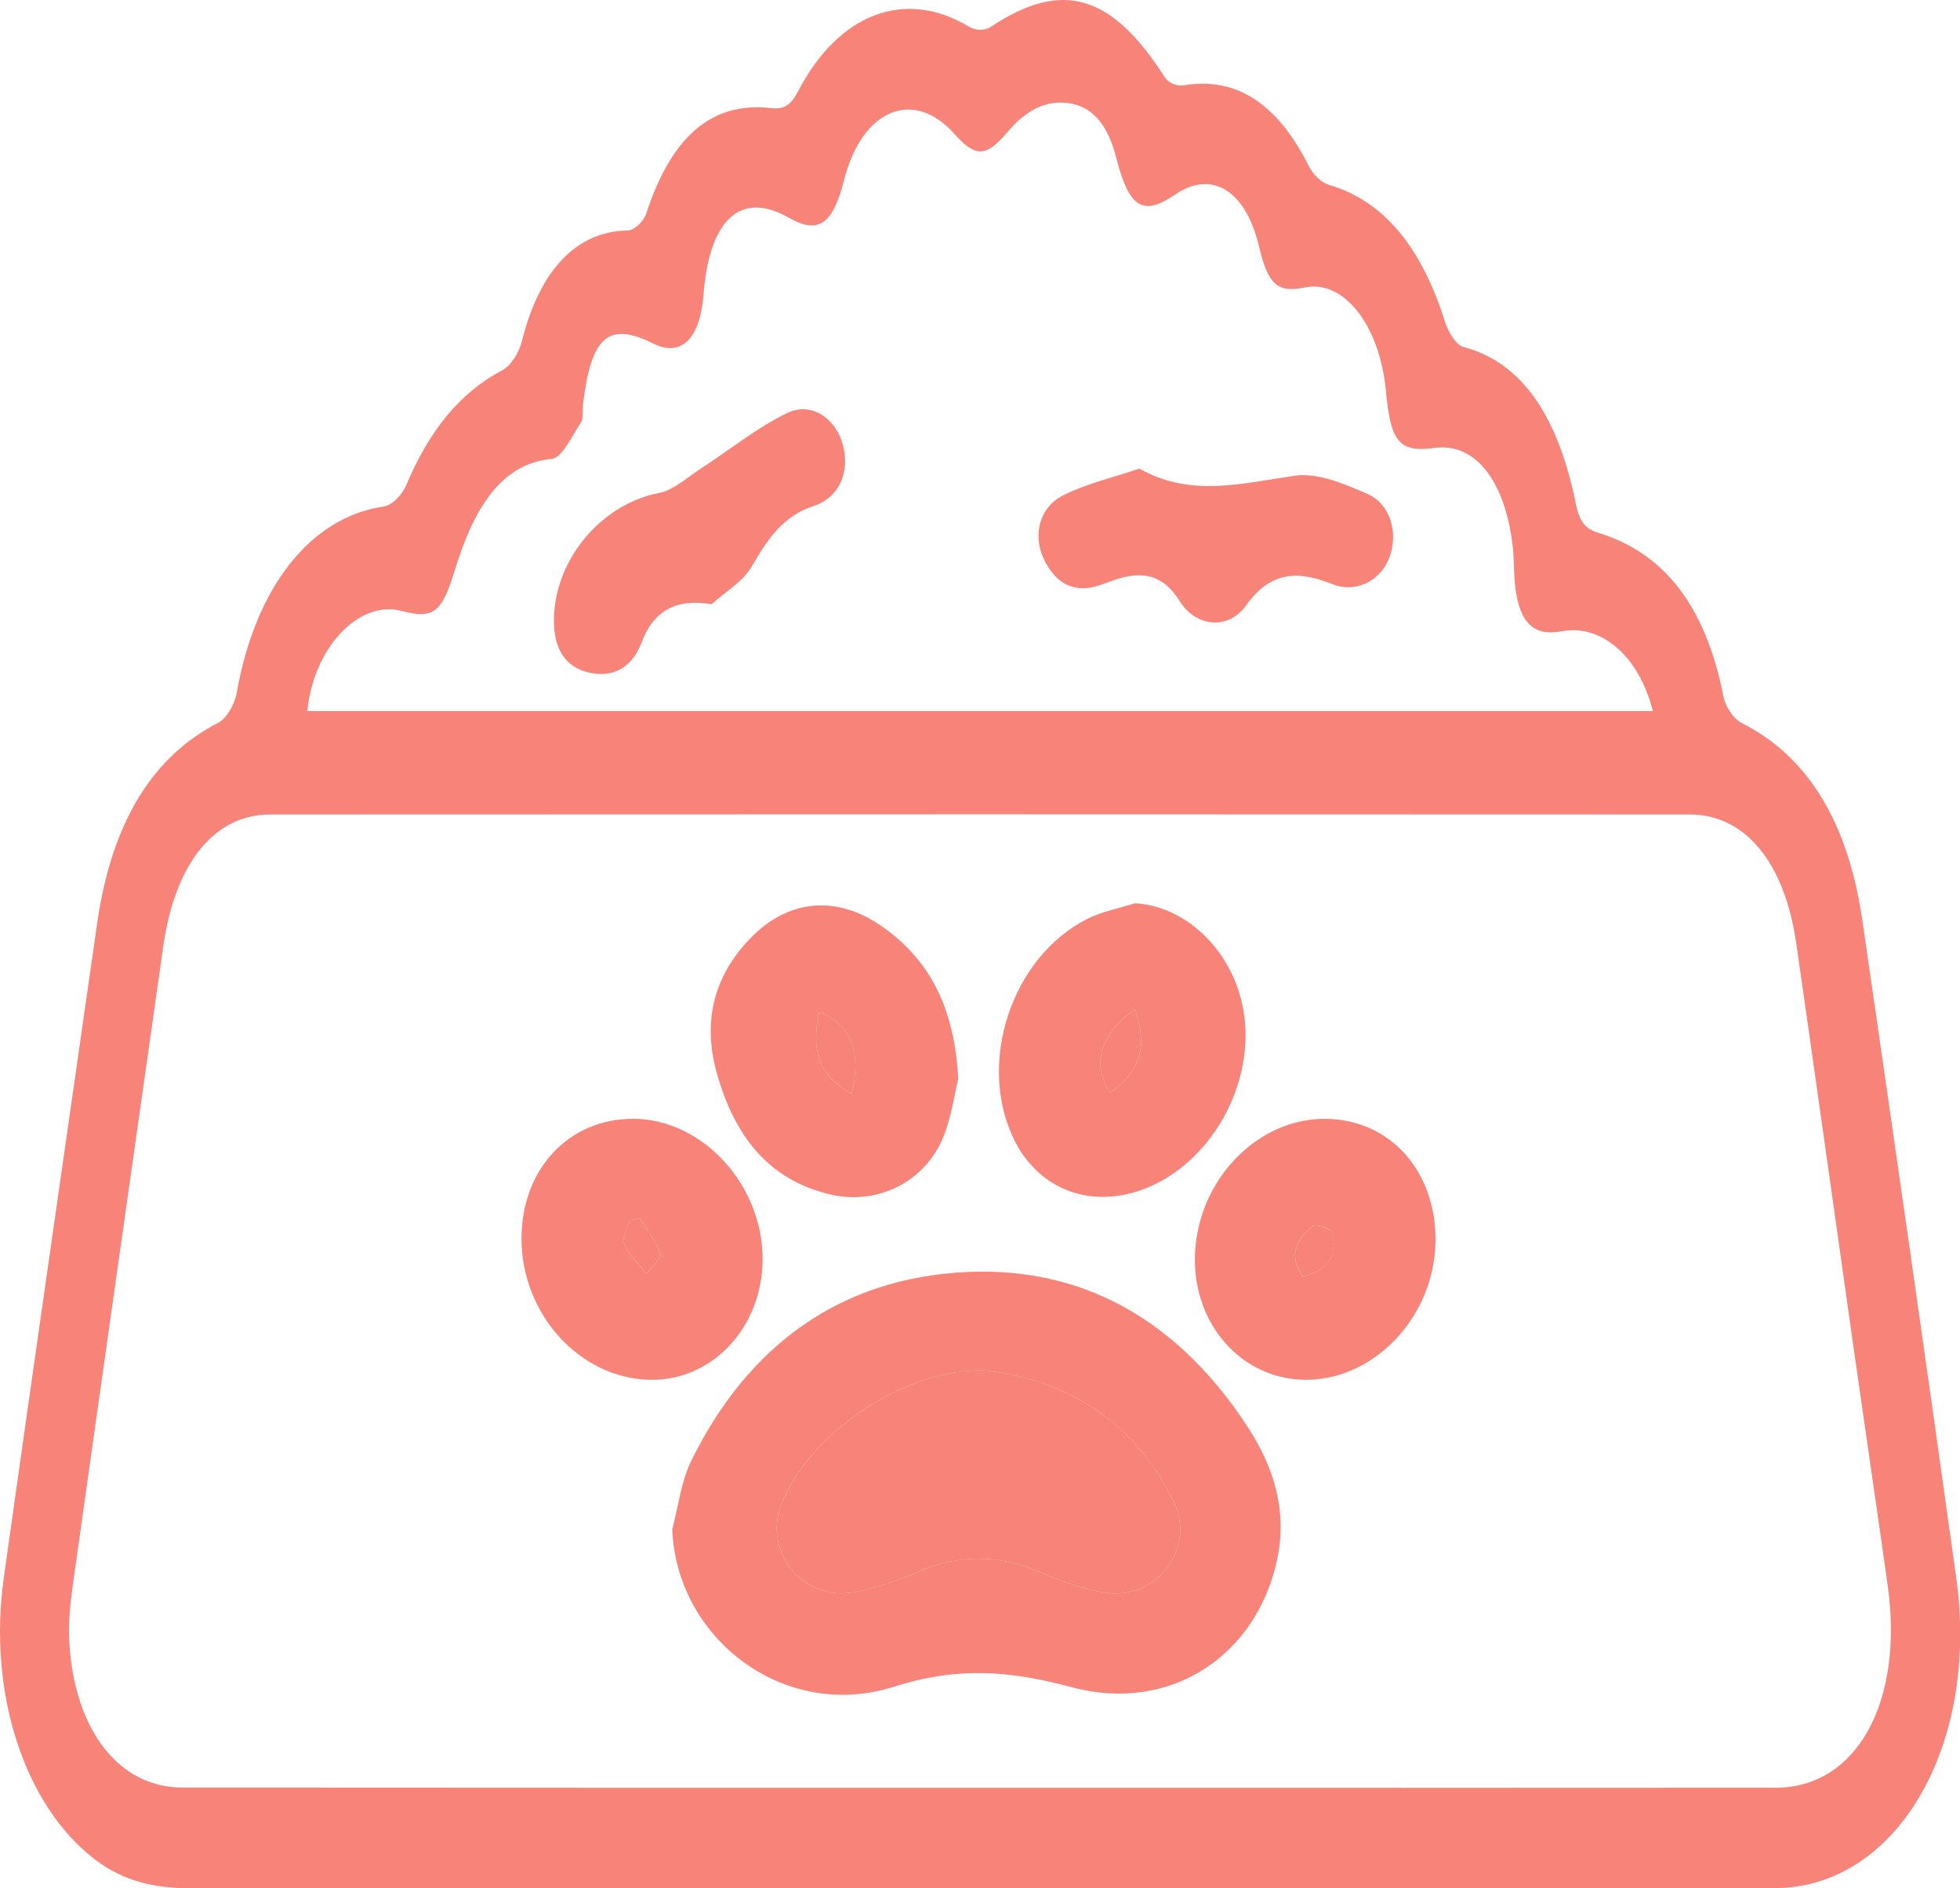 <svg viewBox="0 0 304.39 293.24" xmlns="http://www.w3.org/2000/svg" data-sanitized-data-name="Layer 1" data-name="Layer 1" id="Layer_1">
  <defs>
    <style>
      .cls-1 {
        fill: #f88379;
        stroke-width: 0px;
      }
    </style>
  </defs>
  <path d="M151.84,293.22c-40.8,0-81.61,0-122.41,0-5.14,0-10.12-.94-14.76-4.52-10.85-8.34-16.6-25.79-14.08-43.7,4.76-33.9,9.65-67.75,14.5-101.62,2.25-15.71,8.62-25.94,18.89-31.19,1.17-.6,2.46-2.78,2.78-4.58,2.88-16.4,11.45-27.29,22.81-28.95,1.26-.18,2.84-1.72,3.52-3.32,3.59-8.59,8.5-14.49,14.95-17.86,1.22-.64,2.54-2.61,2.99-4.41,2.76-11.12,8.48-17.16,16.47-17.28.98-.02,2.43-1.34,2.86-2.63,3.92-11.94,10.14-17.43,19.43-16.37,1.92.22,2.99-.38,4.2-2.69,6.35-12.16,16.69-15.86,26.46-9.97.98.59,2.44.7,3.38.07,11.08-7.39,18.77-5.17,27.08,7.82.61.95,1.96,1.39,2.91,1.23,8.15-1.36,14.56,2.8,19.43,12.53.69,1.39,1.99,2.6,3.14,2.93,8.54,2.5,14.39,9.71,18.02,21.27.51,1.63,1.74,3.61,2.83,3.89,9.46,2.48,14.83,11.31,17.46,24.23.63,3.09,1.56,4.04,3.6,4.67,9.7,2.98,16.53,10.83,19.36,25.43.32,1.64,1.64,3.48,2.77,4.05,10.18,5.1,16.55,15.21,18.8,30.69,4.93,34.01,9.84,68.03,14.58,102.1,3.63,26.11-9.29,48.13-28.17,48.17-36.96.08-73.92.02-110.88.02-4.3,0-8.59,0-12.89,0ZM152.05,277.62c10.85,0,21.7,0,32.56,0,30.41,0,60.82.02,91.22-.01,12.53-.01,19.87-13.34,17.33-31.42-1.7-12.06-3.48-24.09-5.19-36.15-3.01-21.18-5.96-42.37-9.01-63.54-1.82-12.59-7.92-20.01-16.55-20.02-73.48-.04-146.95-.04-220.43,0-8.74,0-14.81,7.65-16.63,20.5-4.69,33.07-9.4,66.13-14.05,99.22-.41,2.91-.71,5.98-.53,8.91.81,13.61,7.74,22.47,17.52,22.48,41.26.04,82.52.02,123.78.03ZM256.69,110.42c-2.17-8.63-8.08-13.57-14.24-12.38-4.69.91-6.96-1.87-7.29-8.9-.06-1.33-.06-2.67-.2-3.99-1.11-10.41-5.83-16.45-12.16-15.59-5.46.74-6.83-.86-7.56-8.8-.95-10.26-6.55-17.4-12.64-16.11-4.17.88-5.69-.48-7.07-6.35-2.05-8.72-7.31-11.98-13.02-8.09-5.05,3.44-7.17,2.11-9.2-5.86-1.23-4.8-3.5-7.63-6.98-8.27-3.68-.68-6.88.93-9.76,4.31-3.48,4.1-5.03,4.11-8.41.34-6.35-7.07-14.3-3.71-17.07,7.22-1.76,6.93-4.02,8.48-8.57,5.87-7.45-4.27-12.37.17-13.27,12-.52,6.8-3.49,9.68-7.78,7.54-6.95-3.47-9.62-1.19-10.92,9.34-.12.98.06,2.34-.32,2.91-1.41,2.11-2.94,5.49-4.54,5.65-7.9.75-12.13,7.67-15.09,17.4-2,6.55-3.34,7.5-8.22,6.21-6.6-1.75-13.71,5.7-14.65,15.56h208.96Z" class="cls-1"></path>
  <path d="M104.42,237.39c.94-3.5,1.34-7.26,2.9-10.46,8.76-17.92,23.18-28.58,43.11-29.41,18.78-.78,33.14,8.42,43.33,24.06,4.04,6.19,6.16,12.92,4.62,20.4-3.08,15.03-16.53,24.15-31.93,20.03-9.51-2.55-17.62-3.26-27.53-.1-17.25,5.5-33.94-7.59-34.52-24.52ZM152.65,212.77c-12.4-.09-26.95,9.8-31.31,20.86-2.87,7.27,3.33,15.01,11.17,13.64,3.4-.6,6.77-1.77,9.95-3.15,6.34-2.74,12.49-2.74,18.85-.06,3.35,1.41,6.86,2.72,10.43,3.27,7.82,1.21,13.99-6.88,10.58-13.98-6.06-12.63-16.55-19.1-29.67-20.58Z" class="cls-1"></path>
  <path d="M176.27,140.27c7.9.44,15.09,7.29,16.78,16.31,2.19,11.68-5.19,24.65-16.13,28.33-8.14,2.74-15.92-.52-19.56-8.2-5.6-11.84-.22-28.04,11.44-33.99,2.3-1.17,4.96-1.65,7.46-2.45ZM176.26,156.68c-5.49,4.02-6.74,8.57-3.87,13.02,4.72-3.33,5.9-7.08,3.87-13.02Z" class="cls-1"></path>
  <path d="M148.81,167.52c-.53,2.19-1,5.71-2.26,8.92-2.75,6.99-10.15,10.76-17.5,9.07-9.88-2.28-14.94-9.29-17.63-18.5-2.35-8.04-.76-15.19,5.04-21.23,5.87-6.12,13.33-6.84,20.33-2.04,7.86,5.4,11.46,13.13,12.03,23.78ZM132.25,169.88c1.64-6.58-.15-10.87-5.03-12.73-1.32,6.31-.03,9.76,5.03,12.73Z" class="cls-1"></path>
  <path d="M222.93,192.7c-.09,11.74-9.58,21.77-20.4,21.57-9.71-.18-17.15-8.54-16.96-19.04.22-11.81,9.64-21.69,20.48-21.48,9.9.19,16.97,8.13,16.89,18.96ZM202.3,198.22c3.84-.86,5.41-3.18,4.63-6.82-.12-.57-2.56-1.39-3.06-.99-2.5,1.98-3.86,4.48-1.58,7.81Z" class="cls-1"></path>
  <path d="M80.99,192.25c.04-10.73,7.36-18.53,17.35-18.51,10.77.02,20.18,10.29,20.09,21.93-.08,10.51-7.84,18.77-17.46,18.6-10.93-.19-20.03-10.22-19.98-22.02ZM99.39,189.2c-.53.09-1.06.18-1.59.27-.34,1.25-1.3,2.77-.9,3.7.75,1.74,2.3,3.13,3.51,4.67.77-1.05,2.37-2.37,2.14-3.1-.64-1.98-2.05-3.71-3.16-5.54Z" class="cls-1"></path>
  <path d="M176.94,72.77c7.97,4.52,15.96,2.28,24.11,1.11,3.62-.52,7.75,1.26,11.34,2.84,3.68,1.62,4.86,6.34,3.28,10.12-1.47,3.51-5.22,5.3-8.83,3.85-5.19-2.09-9.49-2.06-13.34,3.35-2.7,3.79-7.73,3.39-10.27-.66-2.98-4.75-6.57-4.62-10.77-3.11-.58.21-1.15.44-1.73.63-3.99,1.3-6.88-.3-8.68-4.22-1.68-3.66-.61-7.9,3.03-9.74,3.65-1.84,7.69-2.75,11.86-4.17Z" class="cls-1"></path>
  <path d="M110.52,93.84q-8.13-1.44-10.84,5.85c-1.49,3.96-4.36,5.56-8.08,4.78-3.57-.75-5.41-3.41-5.56-7.43-.36-9.61,7.08-18.71,16.28-20.48,2.26-.43,4.31-2.35,6.39-3.7,4.52-2.93,8.79-6.44,13.56-8.73,3.77-1.81,7.53.88,8.62,4.9,1.14,4.2-.51,8.23-4.49,9.53-4.66,1.51-7.16,5.04-9.58,9.3-1.4,2.47-4.16,4.02-6.31,5.98Z" class="cls-1"></path>
  <path d="M152.65,212.77c13.12,1.48,23.61,7.95,29.67,20.58,3.41,7.1-2.76,15.19-10.58,13.98-3.56-.55-7.08-1.86-10.43-3.27-6.36-2.68-12.51-2.68-18.85.06-3.18,1.38-6.55,2.56-9.95,3.15-7.84,1.37-14.04-6.36-11.17-13.64,4.36-11.06,18.91-20.95,31.31-20.86Z" class="cls-1"></path>
  <path d="M176.26,156.68c2.03,5.94.85,9.69-3.87,13.02-2.87-4.45-1.62-9,3.87-13.02Z" class="cls-1"></path>
  <path d="M132.25,169.88c-5.06-2.98-6.35-6.43-5.03-12.73,4.88,1.86,6.67,6.16,5.03,12.73Z" class="cls-1"></path>
  <path d="M202.3,198.22c-2.28-3.32-.92-5.83,1.58-7.81.5-.39,2.94.43,3.06.99.78,3.63-.79,5.95-4.63,6.82Z" class="cls-1"></path>
  <path d="M99.39,189.2c1.11,1.83,2.52,3.56,3.16,5.54.23.73-1.37,2.05-2.14,3.1-1.21-1.54-2.76-2.93-3.51-4.67-.4-.93.56-2.45.9-3.7.53-.09,1.06-.18,1.59-.27Z" class="cls-1"></path>
</svg>